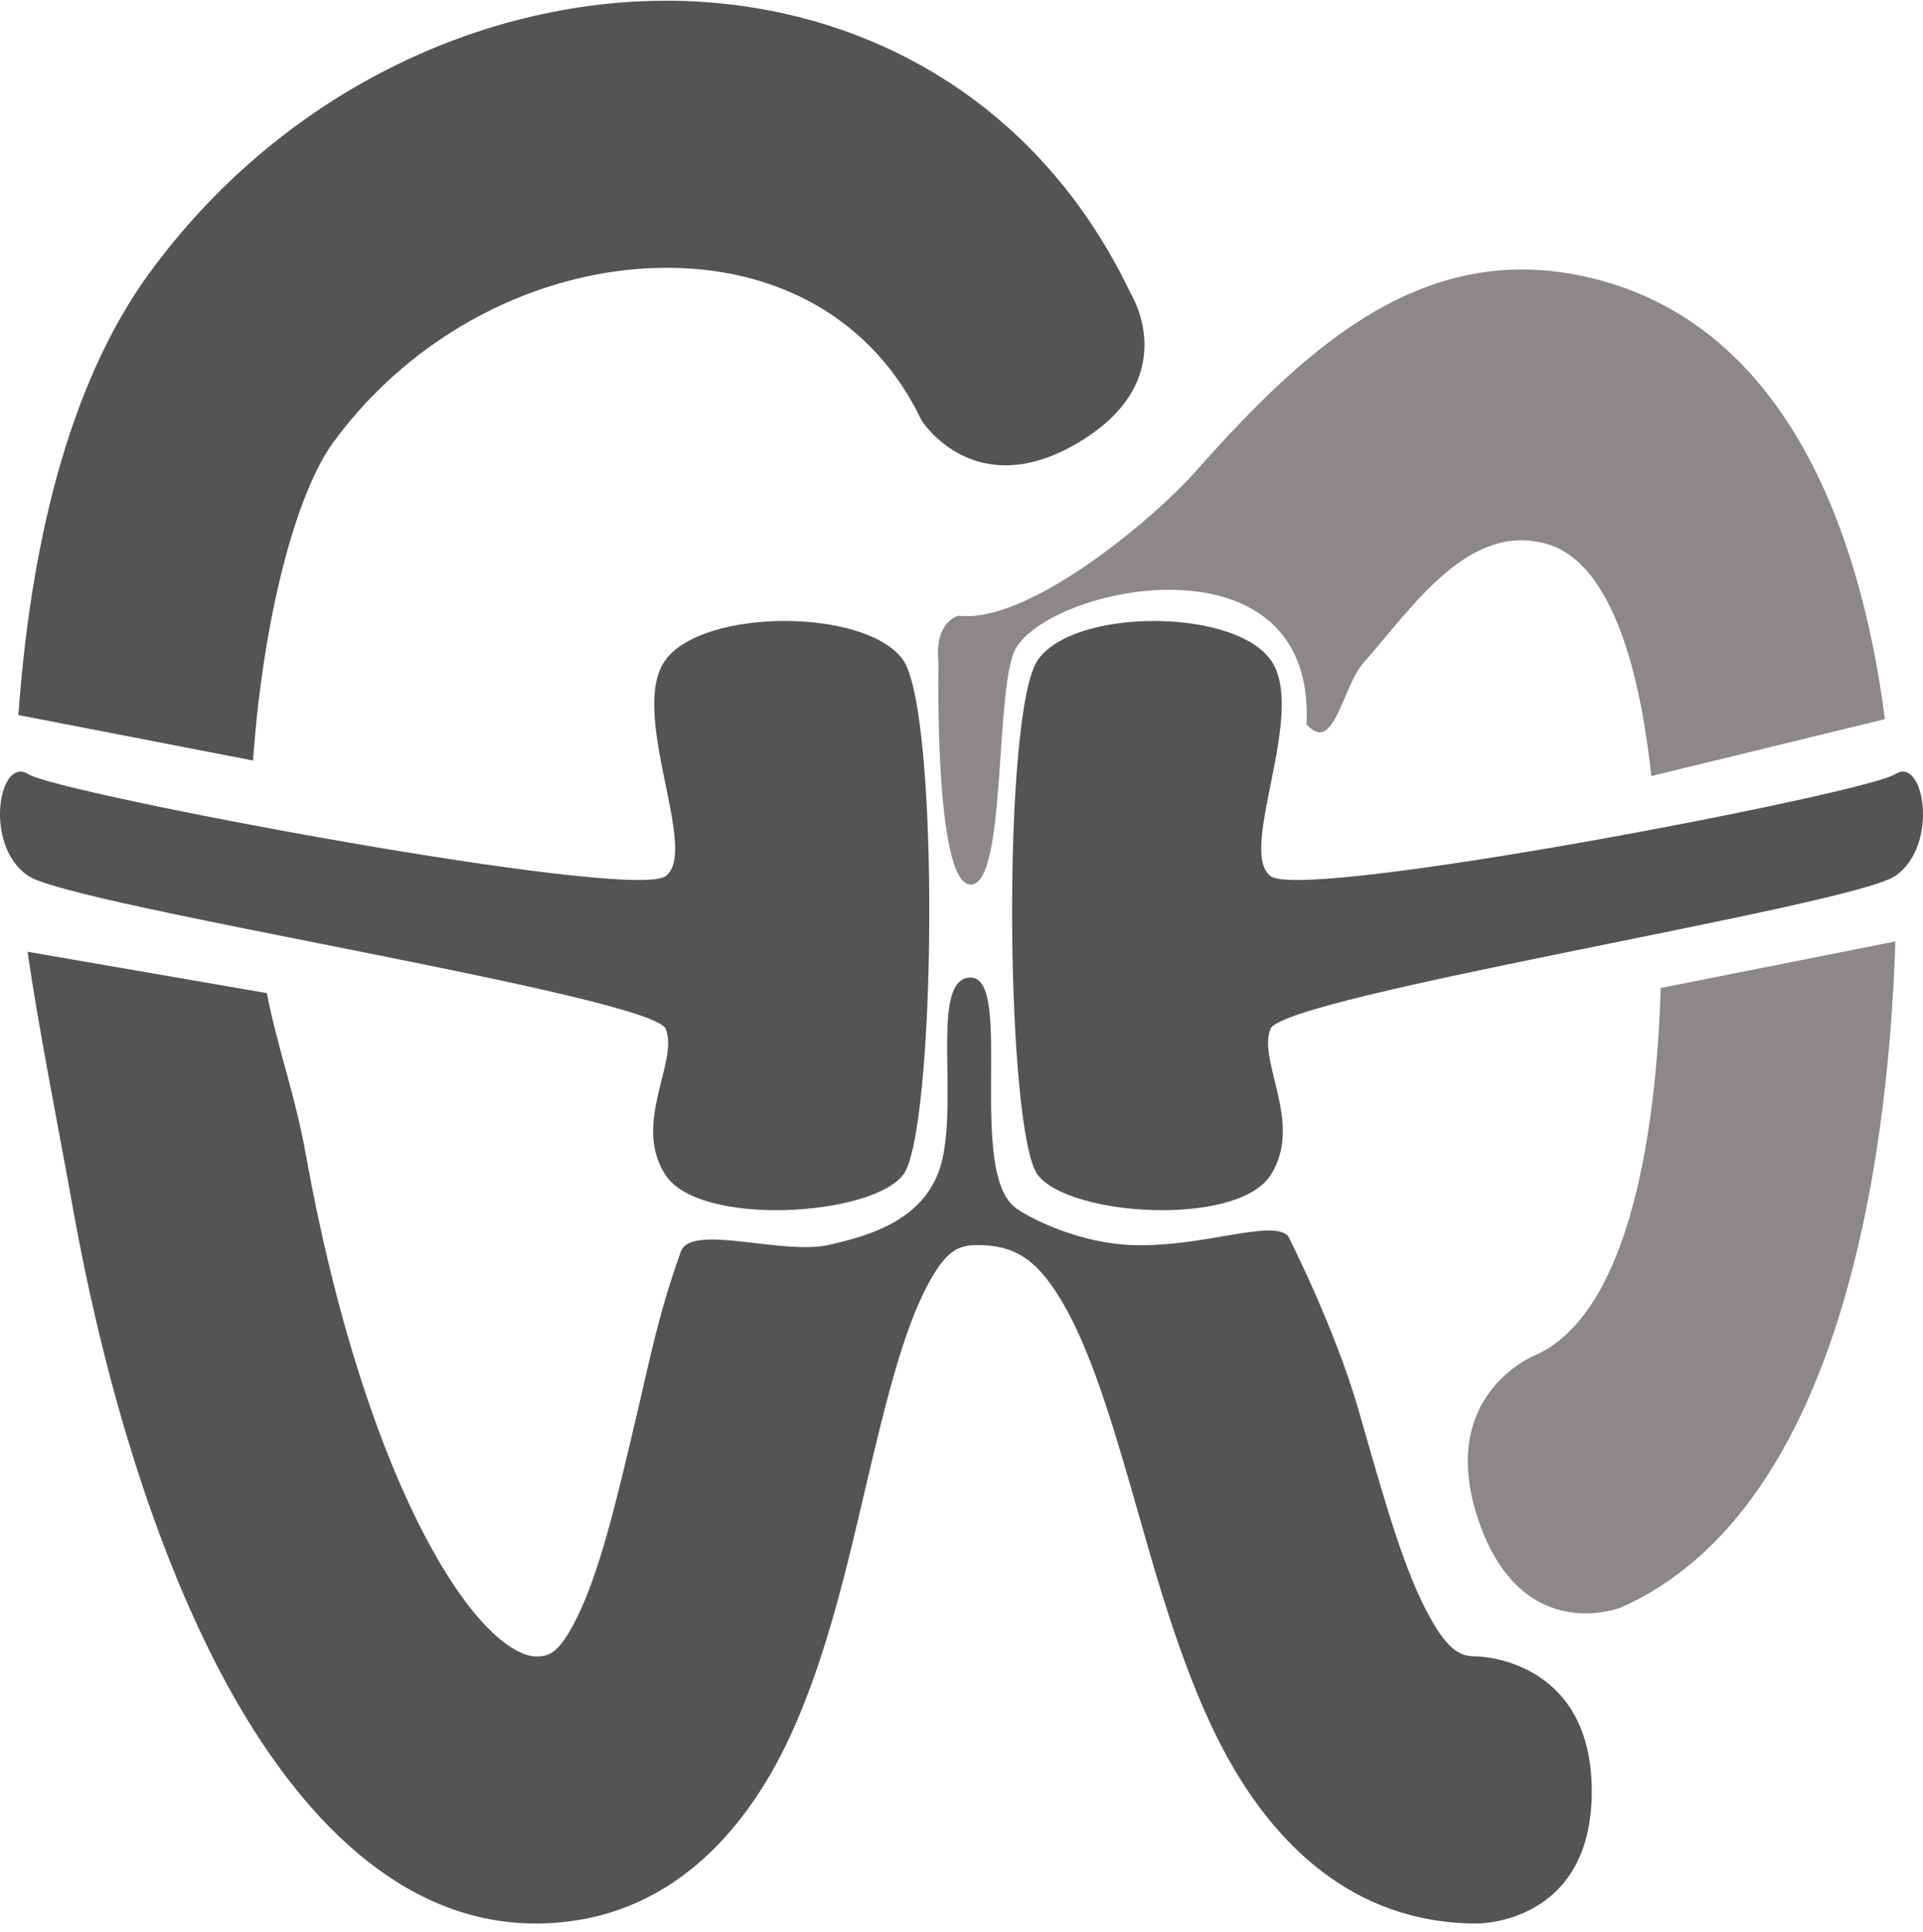 <svg width="200" height="201" viewBox="0 0 200 201" fill="none" xmlns="http://www.w3.org/2000/svg">
<path fill-rule="evenodd" clip-rule="evenodd" d="M31.835 120.232C34.691 136.145 39.158 150.311 44.374 160.108C50.034 170.739 54.305 172.292 55.694 172.292C56.954 172.292 58.035 172.215 59.954 168.366C62.316 163.631 63.966 156.786 66.18 147.356L66.287 146.899C67.619 141.226 68.511 136.602 70.813 130.182C71.869 127.239 81.34 130.56 86.124 129.507C90.909 128.453 96.825 126.613 98.086 120.232C99.498 113.089 96.851 101.688 100.957 101.688C105.488 101.688 100.478 122.118 105.742 125.723C107.538 126.954 112.443 129.322 117.75 129.507C125.118 129.764 132.302 126.774 133.971 128.569C133.971 128.569 138.842 138.13 141.284 146.634C141.422 147.115 141.558 147.59 141.692 148.058C144.222 156.878 146.07 163.323 148.57 167.958C150.739 171.979 152.054 172.292 153.618 172.292C153.618 172.292 165.55 172.436 165.55 186.327C165.55 200.219 153.618 200.075 153.618 200.075C140.592 200.075 132.39 191.567 127.422 182.356C123.33 174.769 120.606 165.196 118.401 157.444C118.179 156.665 117.962 155.904 117.75 155.165C115.126 146.026 112.938 139.284 110.031 134.695C107.694 131.003 105.481 129.507 101.689 129.507C99.713 129.507 98.394 130.024 96.449 133.717C94.01 138.348 92.275 145.138 90.091 154.442C89.988 154.881 89.883 155.326 89.778 155.778C87.901 163.8 85.538 173.905 81.526 181.948C76.846 191.331 68.777 200.075 55.694 200.075C40.516 200.075 29.826 186.903 23.153 174.37C16.036 161.003 10.797 143.566 7.595 125.723C6.093 117.357 3.943 106.608 2.871 98.999L27.751 103.3C28.882 109.098 30.66 113.686 31.835 120.232Z" fill="#535456"/>
<path d="M68.082 0.087C87.3 -0.314 107.273 8.814 117.642 30.612C117.642 30.612 123.145 39.436 112.241 45.984C101.336 52.533 95.834 43.708 95.834 43.708C90.871 33.277 80.876 27.608 68.542 27.865C56.107 28.125 43.05 34.557 34.683 45.984C30.781 51.314 27.374 64.21 26.316 79.107L1.914 74.378C3.113 57.498 6.877 40.231 15.586 28.335C28.886 10.168 48.966 0.486 68.082 0.087Z" fill="#535456"/>
<path fill-rule="evenodd" clip-rule="evenodd" d="M100.957 92.01C97.129 92.01 97.608 68.96 97.608 68.96C97.129 64.591 99.691 64.046 99.691 64.046C106.917 64.906 119.843 54.119 124.404 48.977C136.275 35.593 148.809 24.256 166.669 29.223C185.162 34.366 193.339 53.961 196.041 74.806L171.746 80.72C170.614 70.238 167.753 58.49 160.813 56.56C152.702 54.304 146.952 63.119 141.798 68.96C139.59 71.461 138.756 78.569 135.885 75.344C136.842 55.451 110.048 60.683 105.742 67.279C103.372 70.909 104.785 92.01 100.957 92.01Z" fill="#8D8789"/>
<path d="M153.784 158.187C149.307 145.075 159.617 140.99 159.617 140.99C170.657 136.096 172.389 113.212 172.727 102.763L197.129 97.924C196.36 121.694 191.09 157.232 168.572 167.215C168.572 167.215 158.261 171.3 153.784 158.187Z" fill="#8D8789"/>
<path d="M69.236 91.127C65.686 93.796 6.063 82.529 2.969 80.533C-0.124 78.536 -1.771 87.995 2.969 91.127C7.71 94.26 67.84 103.59 69.236 107.02C70.631 110.45 65.686 116.886 69.236 122.25C72.785 127.613 90.454 126.54 93.901 122.25C97.349 117.959 97.78 73.977 93.901 68.614C90.023 63.25 73.216 63.25 69.236 68.614C65.255 73.977 72.785 88.459 69.236 91.127Z" fill="#535456"/>
<path d="M132.135 91.127C135.615 93.796 194.057 82.529 197.089 80.533C200.122 78.536 201.736 87.995 197.089 91.127C192.443 94.26 133.503 103.59 132.135 107.02C130.768 110.45 135.615 116.886 132.135 122.25C128.656 127.613 111.338 126.54 107.958 122.25C104.579 117.959 104.157 73.977 107.958 68.614C111.76 63.25 128.233 63.25 132.135 68.614C136.037 73.977 128.656 88.459 132.135 91.127Z" fill="#535456"/>
</svg>
